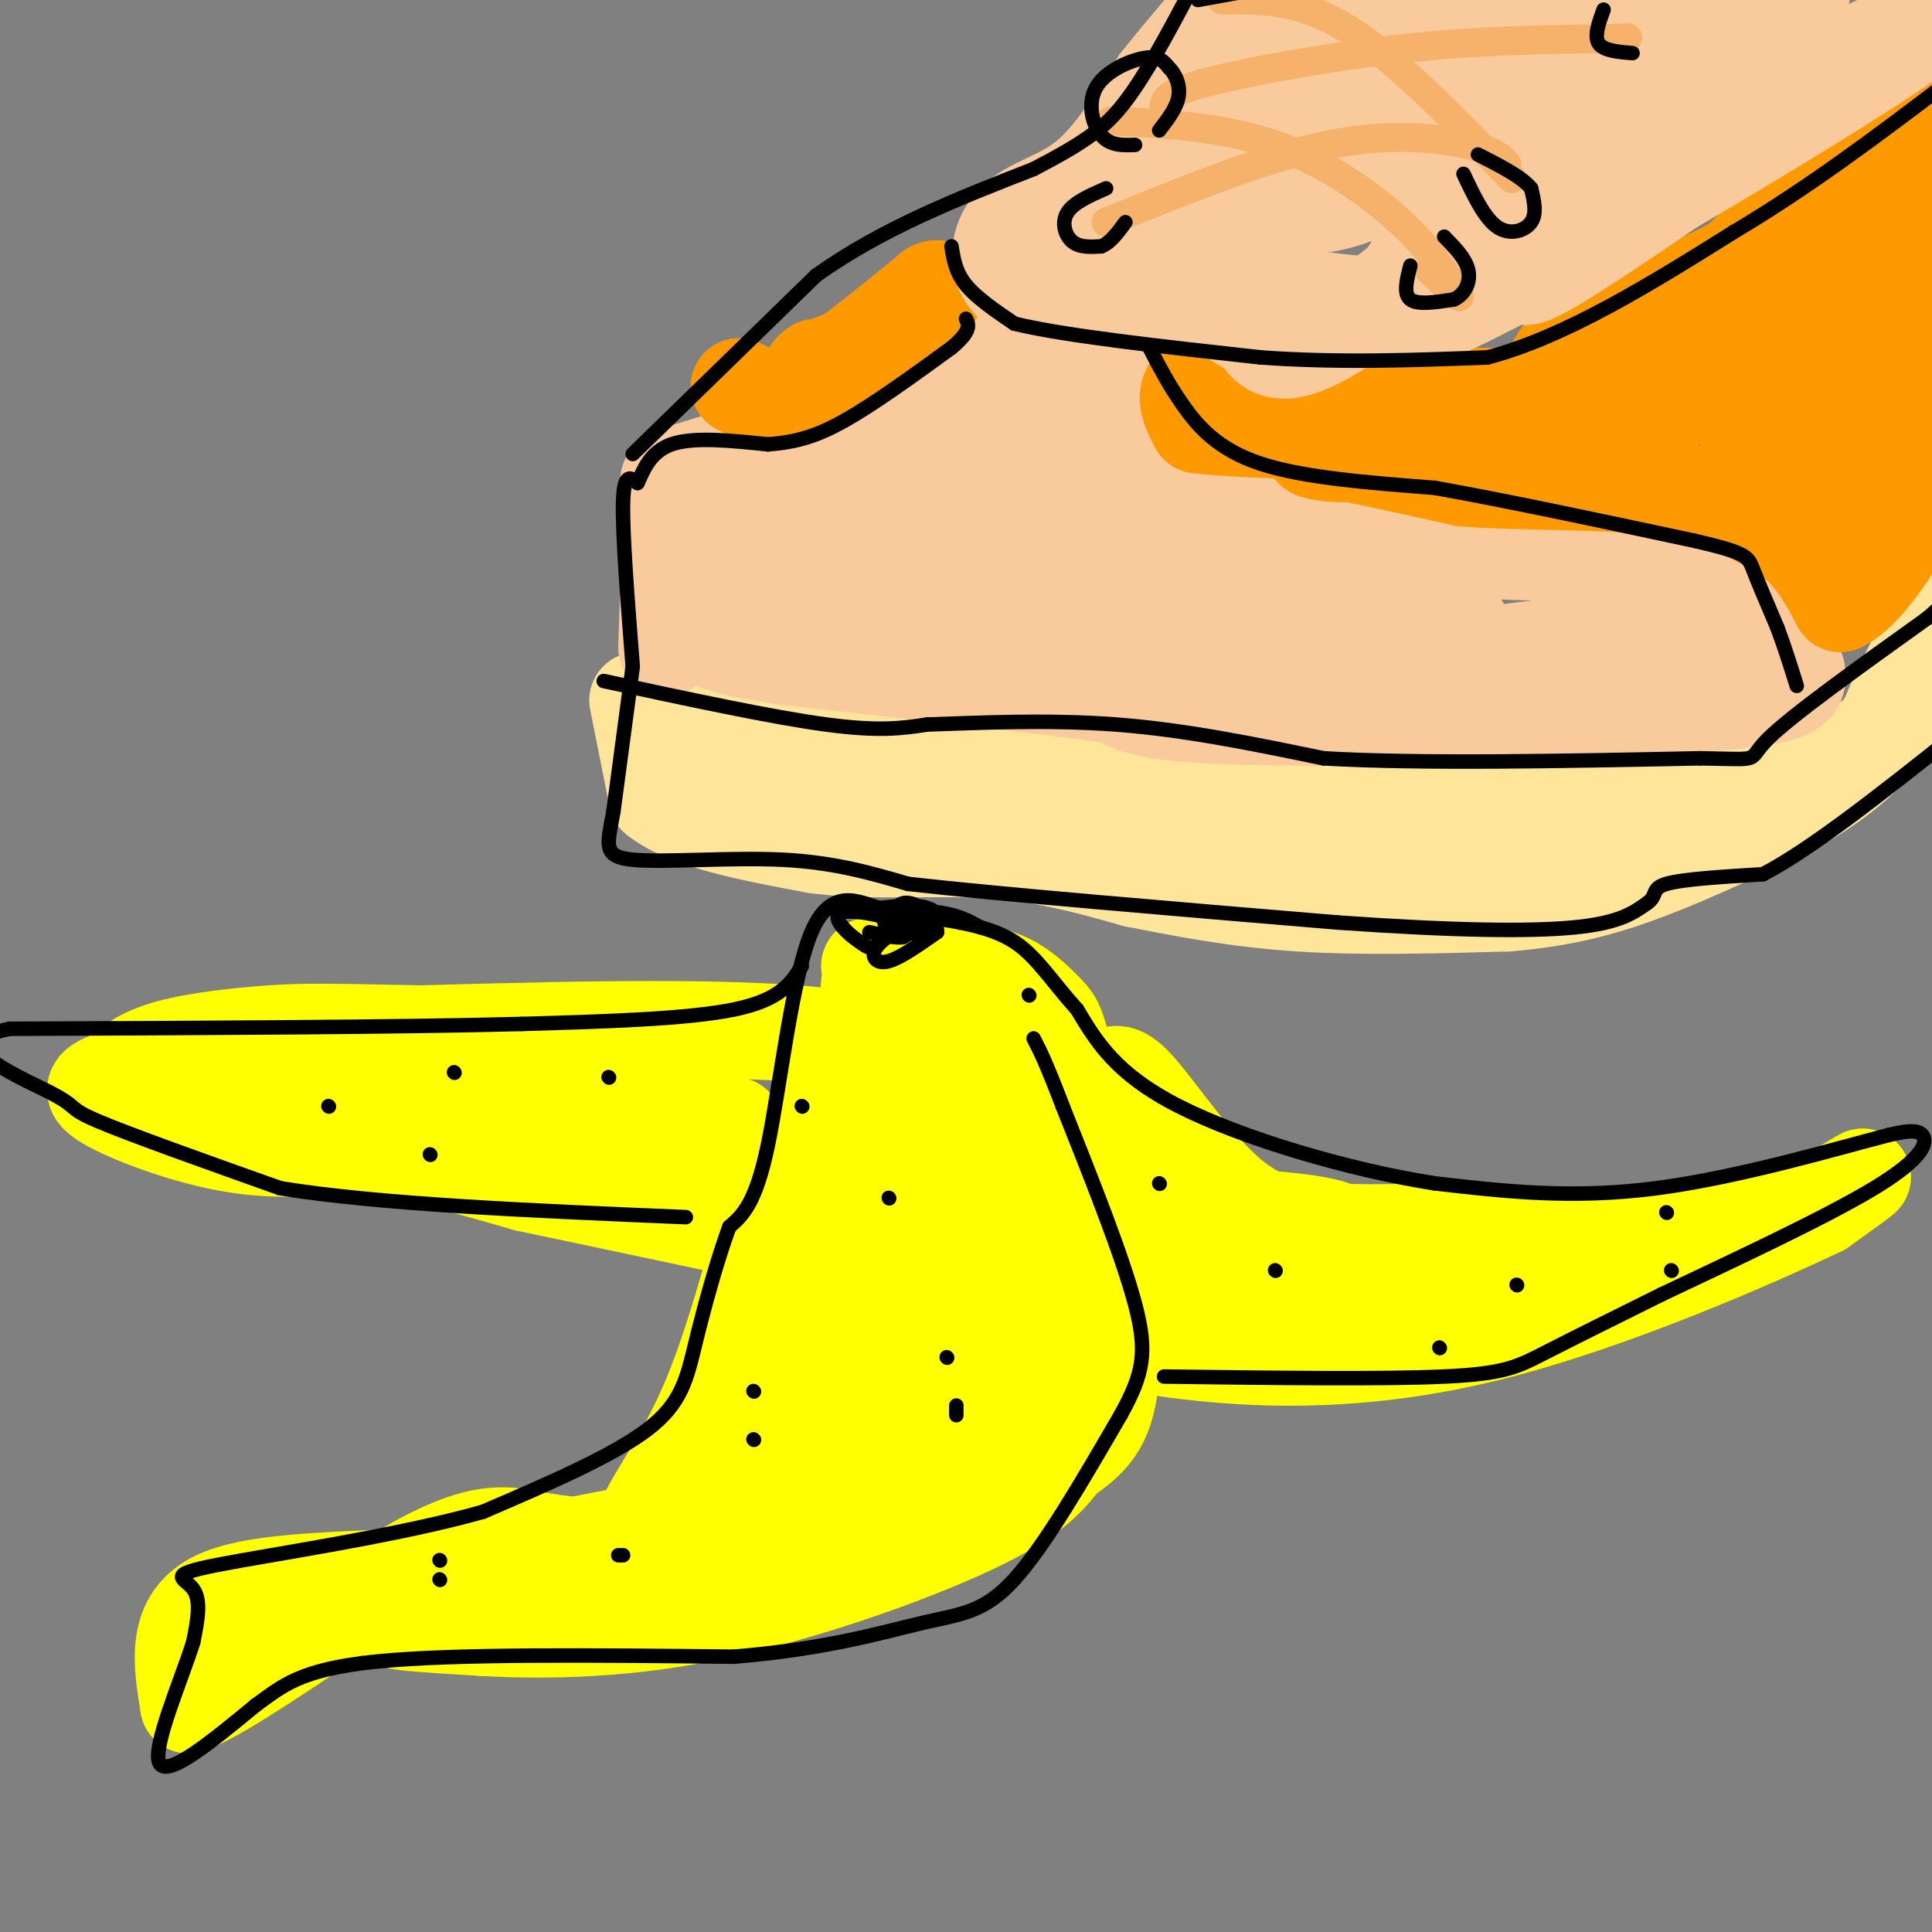<svg viewBox='0 0 400 400' version='1.1' xmlns='http://www.w3.org/2000/svg' xmlns:xlink='http://www.w3.org/1999/xlink'><rect x="0" y="0" width="400" height="400" fill="#808080" stroke="none"/><g fill='none' stroke='#ffe599' stroke-width='20' stroke-linecap='round' stroke-linejoin='round'><path d='M132,145c0.000,0.000 4.000,20.000 4,20'/><path d='M136,165c6.167,5.000 19.583,7.500 33,10'/><path d='M169,175c11.800,1.511 24.800,0.289 36,1c11.200,0.711 20.600,3.356 30,6'/><path d='M235,182c10.311,2.044 21.089,4.156 34,5c12.911,0.844 27.956,0.422 43,0'/><path d='M312,187c12.067,-0.978 20.733,-3.422 30,-7c9.267,-3.578 19.133,-8.289 29,-13'/><path d='M371,167c8.067,-4.467 13.733,-9.133 17,-13c3.267,-3.867 4.133,-6.933 5,-10'/><path d='M393,144c3.178,-6.356 8.622,-17.244 9,-18c0.378,-0.756 -4.311,8.622 -9,18'/><path d='M393,144c-2.111,4.978 -2.889,8.422 -9,11c-6.111,2.578 -17.556,4.289 -29,6'/><path d='M355,161c-10.289,2.489 -21.511,5.711 -33,7c-11.489,1.289 -23.244,0.644 -35,0'/><path d='M287,168c-11.267,0.489 -21.933,1.711 -34,1c-12.067,-0.711 -25.533,-3.356 -39,-6'/><path d='M214,163c-9.844,-2.000 -14.956,-4.000 -24,-5c-9.044,-1.000 -22.022,-1.000 -35,-1'/><path d='M155,157c-9.444,-2.244 -15.556,-7.356 -15,-9c0.556,-1.644 7.778,0.178 15,2'/><path d='M155,150c15.333,1.667 46.167,4.833 77,8'/><path d='M232,158c26.167,2.333 53.083,4.167 80,6'/><path d='M312,164c18.667,1.333 25.333,1.667 33,1c7.667,-0.667 16.333,-2.333 25,-4'/></g>
<g fill='none' stroke='#f9cb9c' stroke-width='20' stroke-linecap='round' stroke-linejoin='round'><path d='M138,134c0.000,0.000 1.000,-30.000 1,-30'/><path d='M139,104c-0.556,-5.644 -2.444,-4.756 5,-7c7.444,-2.244 24.222,-7.622 41,-13'/><path d='M185,84c8.333,-4.244 8.667,-8.356 12,-11c3.333,-2.644 9.667,-3.822 16,-5'/><path d='M213,68c6.500,-0.833 14.750,-0.417 23,0'/><path d='M236,68c4.905,-0.143 5.667,-0.500 3,0c-2.667,0.500 -8.762,1.857 -11,6c-2.238,4.143 -0.619,11.071 1,18'/><path d='M229,92c-0.333,4.311 -1.667,6.089 7,9c8.667,2.911 27.333,6.956 46,11'/><path d='M282,112c19.167,2.333 44.083,2.667 69,3'/><path d='M351,115c14.067,2.600 14.733,7.600 16,12c1.267,4.400 3.133,8.200 5,12'/><path d='M372,139c0.600,3.067 -0.400,4.733 -12,6c-11.600,1.267 -33.800,2.133 -56,3'/><path d='M304,148c-20.133,0.644 -42.467,0.756 -55,0c-12.533,-0.756 -15.267,-2.378 -18,-4'/><path d='M231,144c-14.333,-2.000 -41.167,-5.000 -68,-8'/><path d='M163,136c-14.026,-2.073 -15.089,-3.257 -16,-4c-0.911,-0.743 -1.668,-1.046 -1,-5c0.668,-3.954 2.762,-11.558 5,-16c2.238,-4.442 4.619,-5.721 7,-7'/><path d='M158,104c3.191,-3.137 7.670,-7.480 6,-2c-1.670,5.480 -9.488,20.783 -6,20c3.488,-0.783 18.282,-17.652 27,-26c8.718,-8.348 11.359,-8.174 14,-8'/><path d='M199,88c7.333,-4.844 18.667,-12.956 17,-8c-1.667,4.956 -16.333,22.978 -31,41'/><path d='M185,121c-7.850,9.873 -11.976,14.054 -13,13c-1.024,-1.054 1.056,-7.344 1,-10c-0.056,-2.656 -2.246,-1.676 5,-4c7.246,-2.324 23.927,-7.950 33,-12c9.073,-4.050 10.536,-6.525 12,-9'/><path d='M223,99c2.309,-0.557 2.083,2.552 -1,9c-3.083,6.448 -9.022,16.236 -16,21c-6.978,4.764 -14.994,4.504 -13,2c1.994,-2.504 13.997,-7.252 26,-12'/><path d='M219,119c12.833,-1.012 31.917,2.458 29,5c-2.917,2.542 -27.833,4.155 -28,5c-0.167,0.845 24.417,0.923 49,1'/><path d='M269,130c15.581,-0.219 30.032,-1.265 17,0c-13.032,1.265 -53.547,4.841 -55,5c-1.453,0.159 36.156,-3.097 50,-5c13.844,-1.903 3.922,-2.451 -6,-3'/><path d='M275,127c-8.721,-0.907 -27.523,-1.676 -37,-1c-9.477,0.676 -9.628,2.797 6,3c15.628,0.203 47.037,-1.514 56,0c8.963,1.514 -4.518,6.257 -18,11'/><path d='M282,140c3.679,0.310 21.875,-4.417 39,-6c17.125,-1.583 33.179,-0.024 39,0c5.821,0.024 1.411,-1.488 -3,-3'/><path d='M357,131c-0.500,-0.500 -0.250,-0.250 0,0'/></g>
<g fill='none' stroke='#ff9900' stroke-width='20' stroke-linecap='round' stroke-linejoin='round'><path d='M275,76c0.000,0.000 -11.000,-2.000 -11,-2'/><path d='M264,74c-4.321,0.143 -9.625,1.500 -13,3c-3.375,1.500 -4.821,3.143 -5,5c-0.179,1.857 0.911,3.929 2,6'/><path d='M248,88c11.000,1.333 37.500,1.667 64,2'/><path d='M312,90c5.333,1.000 -13.333,2.500 -32,4'/><path d='M280,94c-7.600,0.133 -10.600,-1.533 -6,-1c4.600,0.533 16.800,3.267 29,6'/><path d='M303,99c12.511,0.978 29.289,0.422 41,2c11.711,1.578 18.356,5.289 25,9'/><path d='M369,110c6.167,4.000 9.083,9.500 12,15'/><path d='M381,125c5.867,-2.600 14.533,-16.600 18,-26c3.467,-9.400 1.733,-14.200 0,-19'/><path d='M399,80c1.000,-4.500 3.500,-6.250 6,-8'/><path d='M402,7c0.333,2.250 0.667,4.500 -5,11c-5.667,6.500 -17.333,17.250 -29,28'/><path d='M368,46c-6.048,6.286 -6.667,8.000 -13,11c-6.333,3.000 -18.381,7.286 -25,11c-6.619,3.714 -7.810,6.857 -9,10'/><path d='M321,78c-3.089,2.533 -6.311,3.867 -12,4c-5.689,0.133 -13.844,-0.933 -22,-2'/><path d='M287,80c4.190,1.095 25.667,4.833 41,5c15.333,0.167 24.524,-3.238 33,-7c8.476,-3.762 16.238,-7.881 24,-12'/><path d='M385,66c5.353,-3.057 6.735,-4.701 10,-11c3.265,-6.299 8.414,-17.254 7,-17c-1.414,0.254 -9.389,11.718 -18,19c-8.611,7.282 -17.857,10.384 -23,11c-5.143,0.616 -6.184,-1.252 -10,0c-3.816,1.252 -10.408,5.626 -17,10'/><path d='M334,78c0.209,2.743 9.231,4.601 21,2c11.769,-2.601 26.284,-9.662 30,-8c3.716,1.662 -3.367,12.046 -9,17c-5.633,4.954 -9.817,4.477 -14,4'/><path d='M362,93c2.889,0.222 17.111,-1.222 23,0c5.889,1.222 3.444,5.111 1,9'/><path d='M386,102c0.333,1.667 0.667,1.333 1,1'/><path d='M153,80c3.167,1.667 6.333,3.333 13,0c6.667,-3.333 16.833,-11.667 27,-20'/><path d='M193,60c3.356,-1.689 -1.756,4.089 -7,8c-5.244,3.911 -10.622,5.956 -16,8'/><path d='M170,76c-2.833,1.333 -1.917,0.667 -1,0'/></g>
<g fill='none' stroke='#f9cb9c' stroke-width='20' stroke-linecap='round' stroke-linejoin='round'><path d='M288,10c0.467,1.622 0.933,3.244 -1,7c-1.933,3.756 -6.267,9.644 -15,17c-8.733,7.356 -21.867,16.178 -35,25'/><path d='M237,59c-5.311,5.222 -1.089,5.778 -4,5c-2.911,-0.778 -12.956,-2.889 -23,-5'/><path d='M210,59c-4.274,-3.417 -3.458,-9.458 0,-13c3.458,-3.542 9.560,-4.583 15,-9c5.440,-4.417 10.220,-12.208 15,-20'/><path d='M240,17c5.167,-6.500 10.583,-12.750 16,-19'/><path d='M253,7c-8.120,9.553 -16.241,19.106 -22,27c-5.759,7.894 -9.157,14.128 -12,19c-2.843,4.872 -5.132,8.380 3,3c8.132,-5.380 26.685,-19.648 48,-33c21.315,-13.352 45.393,-25.787 42,-23c-3.393,2.787 -34.255,20.796 -50,29c-15.745,8.204 -16.372,6.602 -17,5'/><path d='M245,34c0.022,-4.244 8.578,-17.356 17,-26c8.422,-8.644 16.711,-12.822 25,-17'/><path d='M268,16c-26.758,18.244 -53.515,36.488 -44,35c9.515,-1.488 55.303,-22.708 71,-27c15.697,-4.292 1.303,8.344 -9,14c-10.303,5.656 -16.515,4.330 -20,5c-3.485,0.670 -4.242,3.335 -5,6'/><path d='M261,49c-0.893,2.464 -0.625,5.625 1,8c1.625,2.375 4.607,3.964 11,5c6.393,1.036 16.196,1.518 26,2'/><path d='M299,64c25.060,-11.583 74.708,-41.542 92,-53c17.292,-11.458 2.226,-4.417 -6,0c-8.226,4.417 -9.613,6.208 -11,8'/><path d='M374,19c-13.641,9.646 -42.244,29.761 -53,36c-10.756,6.239 -3.665,-1.397 0,-9c3.665,-7.603 3.904,-15.172 12,-23c8.096,-7.828 24.048,-15.914 40,-24'/><path d='M364,1c-29.488,24.788 -58.977,49.577 -70,58c-11.023,8.423 -3.581,0.481 1,-8c4.581,-8.481 6.300,-17.500 17,-29c10.700,-11.500 30.381,-25.481 24,-21c-6.381,4.481 -38.823,27.423 -47,33c-8.177,5.577 7.912,-6.212 24,-18'/><path d='M313,16c9.500,-6.500 21.250,-13.750 33,-21'/><path d='M343,5c-2.644,5.267 -5.289,10.533 -18,23c-12.711,12.467 -35.489,32.133 -48,40c-12.511,7.867 -14.756,3.933 -17,0'/><path d='M260,68c-4.156,-1.111 -6.044,-3.889 -9,-5c-2.956,-1.111 -6.978,-0.556 -11,0'/></g>
<g fill='none' stroke='#ffff00' stroke-width='20' stroke-linecap='round' stroke-linejoin='round'><path d='M180,200c0.000,0.000 13.000,1.000 13,1'/><path d='M193,201c-0.821,-0.069 -9.375,-0.740 -12,1c-2.625,1.740 0.678,5.892 -2,13c-2.678,7.108 -11.337,17.174 -16,25c-4.663,7.826 -5.332,13.413 -6,19'/><path d='M157,259c-2.644,9.118 -6.255,22.413 -11,33c-4.745,10.587 -10.624,18.466 -12,22c-1.376,3.534 1.750,2.724 -5,4c-6.750,1.276 -23.375,4.638 -40,8'/><path d='M89,326c-15.733,1.378 -35.067,0.822 -44,5c-8.933,4.178 -7.467,13.089 -6,22'/><path d='M39,353c8.429,-2.833 32.500,-20.917 47,-29c14.500,-8.083 19.429,-6.167 26,-5c6.571,1.167 14.786,1.583 23,2'/><path d='M135,321c5.679,0.048 8.378,-0.833 7,1c-1.378,1.833 -6.833,6.378 -20,9c-13.167,2.622 -34.048,3.321 -39,4c-4.952,0.679 6.024,1.340 17,2'/><path d='M100,337c9.988,0.536 26.458,0.875 46,-3c19.542,-3.875 42.155,-11.964 55,-18c12.845,-6.036 15.923,-10.018 19,-14'/><path d='M220,302c5.298,-3.821 9.042,-6.375 10,-17c0.958,-10.625 -0.869,-29.321 -3,-42c-2.131,-12.679 -4.565,-19.339 -7,-26'/><path d='M220,217c-1.473,-5.327 -1.655,-5.643 -4,-8c-2.345,-2.357 -6.851,-6.753 -12,-7c-5.149,-0.247 -10.940,3.655 -14,1c-3.060,-2.655 -3.387,-11.866 -7,5c-3.613,16.866 -10.511,59.810 -13,77c-2.489,17.190 -0.568,8.626 -3,8c-2.432,-0.626 -9.216,6.687 -16,14'/><path d='M151,307c-5.011,4.415 -9.538,8.453 -9,5c0.538,-3.453 6.141,-14.398 18,-27c11.859,-12.602 29.972,-26.862 37,-43c7.028,-16.138 2.969,-34.152 2,-34c-0.969,0.152 1.152,18.472 0,30c-1.152,11.528 -5.576,16.264 -10,21'/><path d='M189,259c-3.196,7.535 -6.185,15.873 -13,26c-6.815,10.127 -17.456,22.042 -21,27c-3.544,4.958 0.009,2.958 8,-2c7.991,-4.958 20.421,-12.873 28,-21c7.579,-8.127 10.308,-16.465 13,-29c2.692,-12.535 5.346,-29.268 8,-46'/><path d='M212,214c2.139,-4.601 3.487,6.898 1,22c-2.487,15.102 -8.808,33.807 -12,44c-3.192,10.193 -3.253,11.872 -12,17c-8.747,5.128 -26.180,13.704 -26,15c0.180,1.296 17.971,-4.690 31,-15c13.029,-10.310 21.294,-24.946 25,-33c3.706,-8.054 2.853,-9.527 2,-11'/><path d='M221,253c1.493,-0.359 4.225,4.244 -1,18c-5.225,13.756 -18.407,36.665 -18,33c0.407,-3.665 14.402,-33.904 20,-50c5.598,-16.096 2.799,-18.048 0,-20'/><path d='M222,234c-0.578,-5.556 -2.022,-9.444 -1,-11c1.022,-1.556 4.511,-0.778 8,0'/><path d='M229,223c1.943,-0.542 2.799,-1.898 7,3c4.201,4.898 11.746,16.049 19,22c7.254,5.951 14.215,6.700 21,7c6.785,0.300 13.392,0.150 20,0'/><path d='M296,255c14.274,0.726 39.958,2.542 58,0c18.042,-2.542 28.440,-9.440 31,-11c2.560,-1.560 -2.720,2.220 -8,6'/><path d='M377,250c-13.619,6.500 -43.667,19.750 -69,26c-25.333,6.250 -45.952,5.500 -60,4c-14.048,-1.500 -21.524,-3.750 -29,-6'/><path d='M219,274c12.571,-4.702 58.500,-13.458 59,-18c0.500,-4.542 -44.429,-4.869 -59,-5c-14.571,-0.131 1.214,-0.065 17,0'/><path d='M236,251c11.917,2.083 33.208,7.292 48,9c14.792,1.708 23.083,-0.083 19,0c-4.083,0.083 -20.542,2.042 -37,4'/><path d='M266,264c-10.536,0.762 -18.375,0.667 -30,-4c-11.625,-4.667 -27.036,-13.905 -37,-22c-9.964,-8.095 -14.482,-15.048 -19,-22'/><path d='M180,216c-18.667,-4.000 -55.833,-3.000 -93,-2'/><path d='M87,214c-20.286,-0.417 -24.500,-0.458 -31,0c-6.500,0.458 -15.286,1.417 -21,3c-5.714,1.583 -8.357,3.792 -11,6'/><path d='M24,223c-3.427,1.509 -6.496,2.281 -2,5c4.496,2.719 16.557,7.386 27,9c10.443,1.614 19.270,0.175 29,1c9.730,0.825 20.365,3.912 31,7'/><path d='M109,245c19.335,4.112 52.173,10.892 60,13c7.827,2.108 -9.356,-0.456 -15,-3c-5.644,-2.544 0.250,-5.070 -10,-8c-10.250,-2.930 -36.643,-6.266 -53,-10c-16.357,-3.734 -22.679,-7.867 -29,-12'/><path d='M62,225c-11.417,-1.976 -25.458,-0.917 -18,-1c7.458,-0.083 36.417,-1.310 58,0c21.583,1.310 35.792,5.155 50,9'/><path d='M152,233c-2.489,0.822 -33.711,-1.622 -39,-2c-5.289,-0.378 15.356,1.311 36,3'/></g>
<g fill='none' stroke='#000000' stroke-width='3' stroke-linecap='round' stroke-linejoin='round'><path d='M203,192c-2.156,-1.200 -4.311,-2.400 -8,-3c-3.689,-0.600 -8.911,-0.600 -11,0c-2.089,0.600 -1.044,1.800 0,3'/><path d='M184,192c1.643,0.929 5.750,1.750 8,1c2.250,-0.750 2.643,-3.071 1,-4c-1.643,-0.929 -5.321,-0.464 -9,0'/><path d='M184,189c0.583,0.631 6.542,2.208 9,2c2.458,-0.208 1.417,-2.202 -1,-3c-2.417,-0.798 -6.208,-0.399 -10,0'/><path d='M182,188c-4.274,-1.286 -9.958,-4.500 -14,5c-4.042,9.500 -6.440,31.714 -9,44c-2.560,12.286 -5.280,14.643 -8,17'/><path d='M151,254c-2.631,7.190 -5.208,16.667 -7,24c-1.792,7.333 -2.798,12.524 -10,18c-7.202,5.476 -20.601,11.238 -34,17'/><path d='M100,313c-17.405,4.952 -43.917,8.833 -55,11c-11.083,2.167 -6.738,2.619 -5,5c1.738,2.381 0.869,6.690 0,11'/><path d='M40,340c-2.444,7.800 -8.556,21.800 -7,25c1.556,3.200 10.778,-4.400 20,-12'/><path d='M53,353c5.378,-3.822 8.822,-7.378 25,-9c16.178,-1.622 45.089,-1.311 74,-1'/><path d='M152,343c19.405,-1.607 30.917,-5.125 39,-7c8.083,-1.875 12.738,-2.107 19,-9c6.262,-6.893 14.131,-20.446 22,-34'/><path d='M232,293c4.756,-8.578 5.644,-13.022 3,-23c-2.644,-9.978 -8.822,-25.489 -15,-41'/><path d='M220,229c-3.500,-9.167 -4.750,-11.583 -6,-14'/><path d='M241,285c22.689,0.289 45.378,0.578 58,0c12.622,-0.578 15.178,-2.022 21,-5c5.822,-2.978 14.911,-7.489 24,-12'/><path d='M344,268c12.988,-6.179 33.458,-15.625 44,-22c10.542,-6.375 11.155,-9.679 10,-11c-1.155,-1.321 -4.077,-0.661 -7,0'/><path d='M391,235c-9.711,2.489 -30.489,8.711 -48,11c-17.511,2.289 -31.756,0.644 -46,-1'/><path d='M297,245c-18.000,-2.822 -40.000,-9.378 -53,-16c-13.000,-6.622 -17.000,-13.311 -21,-20'/><path d='M223,209c-5.400,-6.000 -8.400,-11.000 -13,-14c-4.600,-3.000 -10.800,-4.000 -17,-5'/><path d='M166,200c-2.167,3.500 -4.333,7.000 -14,9c-9.667,2.000 -26.833,2.500 -44,3'/><path d='M108,212c-25.000,0.667 -65.500,0.833 -106,1'/><path d='M2,213c-14.738,2.905 1.417,9.667 8,13c6.583,3.333 3.595,3.238 10,6c6.405,2.762 22.202,8.381 38,14'/><path d='M58,246c20.333,3.333 52.167,4.667 84,6'/><path d='M126,223c0.000,0.000 0.100,0.100 0.1,0.1'/><path d='M94,222c0.000,0.000 0.100,0.100 0.1,0.1'/><path d='M68,229c0.000,0.000 0.100,0.100 0.1,0.1'/><path d='M89,239c0.000,0.000 0.100,0.100 0.1,0.1'/><path d='M166,229c0.000,0.000 0.100,0.100 0.1,0.1'/><path d='M213,206c0.000,0.000 0.100,0.100 0.1,0.1'/><path d='M184,248c0.000,0.000 0.100,0.100 0.1,0.1'/><path d='M156,288c0.000,0.000 0.100,0.100 0.1,0.1'/><path d='M156,298c0.000,0.000 0.100,0.100 0.1,0.1'/><path d='M196,281c0.000,0.000 0.100,0.100 0.1,0.1'/><path d='M198,291c0.000,0.000 0.000,2.000 0,2'/><path d='M129,322c0.000,0.000 -1.000,0.000 -1,0'/><path d='M91,323c0.000,0.000 0.100,0.100 0.1,0.1'/><path d='M91,327c0.000,0.000 0.100,0.100 0.1,0.1'/><path d='M240,245c0.000,0.000 0.100,0.100 0.1,0.1'/><path d='M264,263c0.000,0.000 0.100,0.100 0.1,0.1'/><path d='M345,251c0.000,0.000 0.100,0.100 0.1,0.1'/><path d='M298,279c0.000,0.000 0.100,0.100 0.1,0.1'/><path d='M346,263c0.000,0.000 0.100,0.100 0.1,0.1'/><path d='M314,266c0.000,0.000 0.100,0.100 0.1,0.1'/><path d='M185,193c-1.800,1.333 -3.600,2.667 -4,4c-0.400,1.333 0.600,2.667 3,2c2.400,-0.667 6.200,-3.333 10,-6'/><path d='M194,193c0.214,-2.762 -4.250,-6.667 -7,-6c-2.750,0.667 -3.786,5.905 -5,8c-1.214,2.095 -2.607,1.048 -4,0'/><path d='M178,195c-2.298,-1.440 -6.042,-5.042 -4,-6c2.042,-0.958 9.869,0.726 13,2c3.131,1.274 1.565,2.137 0,3'/><path d='M187,194c-1.167,0.333 -4.083,-0.333 -7,-1'/><path d='M131,138c0.000,0.000 -4.000,30.000 -4,30'/><path d='M127,168c-1.250,6.964 -2.375,9.375 4,10c6.375,0.625 20.250,-0.536 31,0c10.750,0.536 18.375,2.768 26,5'/><path d='M188,183c19.167,2.167 54.083,5.083 89,8'/><path d='M277,191c24.067,1.689 39.733,1.911 49,1c9.267,-0.911 12.133,-2.956 15,-5'/><path d='M341,187c2.333,-1.578 0.667,-3.022 4,-4c3.333,-0.978 11.667,-1.489 20,-2'/><path d='M365,181c10.000,-5.167 25.000,-17.083 40,-29'/><path d='M125,141c17.417,3.750 34.833,7.500 46,9c11.167,1.500 16.083,0.750 21,0'/><path d='M192,150c10.022,-0.311 24.578,-1.089 39,0c14.422,1.089 28.711,4.044 43,7'/><path d='M274,157c20.167,1.167 49.083,0.583 78,0'/><path d='M352,157c13.778,0.222 9.222,0.778 14,-4c4.778,-4.778 18.889,-14.889 33,-25'/><path d='M399,128c7.000,-6.000 8.000,-8.500 9,-11'/><path d='M131,138c-1.083,-13.833 -2.167,-27.667 -2,-34c0.167,-6.333 1.583,-5.167 3,-4'/><path d='M132,100c1.133,-2.400 2.467,-6.400 7,-8c4.533,-1.600 12.267,-0.800 20,0'/><path d='M159,92c5.689,-0.444 9.911,-1.556 16,-5c6.089,-3.444 14.044,-9.222 22,-15'/><path d='M197,72c4.167,-3.500 3.583,-4.750 3,-6'/><path d='M197,51c0.417,2.667 0.833,5.333 3,8c2.167,2.667 6.083,5.333 10,8'/><path d='M210,67c10.167,2.500 30.583,4.750 51,7'/><path d='M261,74c16.333,1.167 31.667,0.583 47,0'/><path d='M308,74c16.333,-4.333 33.667,-15.167 51,-26'/><path d='M359,48c15.667,-9.333 29.333,-19.667 43,-30'/><path d='M402,18c7.500,-5.167 4.750,-3.083 2,-1'/><path d='M238,72c1.978,3.844 3.956,7.689 7,12c3.044,4.311 7.156,9.089 16,12c8.844,2.911 22.422,3.956 36,5'/><path d='M297,101c15.000,2.667 34.500,6.833 54,11'/><path d='M351,112c10.844,2.511 10.956,3.289 12,6c1.044,2.711 3.022,7.356 5,12'/><path d='M368,130c1.500,4.000 2.750,8.000 4,12'/></g>
<g fill='none' stroke='#f6b26b' stroke-width='6' stroke-linecap='round' stroke-linejoin='round'><path d='M230,25c11.733,0.667 23.467,1.333 34,5c10.533,3.667 19.867,10.333 26,16c6.133,5.667 9.067,10.333 12,15'/><path d='M302,61c1.000,1.667 -2.500,-1.667 -6,-5'/><path d='M229,46c16.378,-6.667 32.756,-13.333 46,-16c13.244,-2.667 23.356,-1.333 29,0c5.644,1.333 6.822,2.667 8,4'/><path d='M253,0c8.000,-0.083 16.000,-0.167 26,6c10.000,6.167 22.000,18.583 34,31'/><path d='M241,22c0.178,-1.378 0.356,-2.756 9,-5c8.644,-2.244 25.756,-5.356 41,-7c15.244,-1.644 28.622,-1.822 42,-2'/><path d='M333,8c7.000,-0.333 3.500,-0.167 0,0'/></g>
<g fill='none' stroke='#000000' stroke-width='3' stroke-linecap='round' stroke-linejoin='round'><path d='M229,39c-3.356,1.467 -6.711,2.933 -8,5c-1.289,2.067 -0.511,4.733 1,6c1.511,1.267 3.756,1.133 6,1'/><path d='M228,51c1.833,-0.667 3.417,-2.833 5,-5'/><path d='M292,55c-0.750,2.917 -1.500,5.833 0,7c1.500,1.167 5.250,0.583 9,0'/><path d='M301,62c2.289,-1.022 3.511,-3.578 3,-6c-0.511,-2.422 -2.756,-4.711 -5,-7'/><path d='M303,36c2.178,4.600 4.356,9.200 7,11c2.644,1.800 5.756,0.800 7,-1c1.244,-1.800 0.622,-4.400 0,-7'/><path d='M317,39c-1.833,-2.333 -6.417,-4.667 -11,-7'/><path d='M235,30c-2.577,0.095 -5.155,0.190 -7,-2c-1.845,-2.190 -2.958,-6.667 -1,-10c1.958,-3.333 6.988,-5.524 10,-6c3.012,-0.476 4.006,0.762 5,2'/><path d='M242,14c1.400,1.333 2.400,3.667 2,6c-0.400,2.333 -2.200,4.667 -4,7'/><path d='M248,0c0.000,0.000 11.000,-2.000 11,-2'/><path d='M332,2c-1.000,2.750 -2.000,5.500 -1,7c1.000,1.500 4.000,1.750 7,2'/><path d='M131,94c0.000,0.000 38.000,-37.000 38,-37'/><path d='M169,57c13.833,-9.833 29.417,-15.917 45,-22'/><path d='M214,35c10.644,-5.556 14.756,-8.444 19,-14c4.244,-5.556 8.622,-13.778 13,-22'/></g>
</svg>